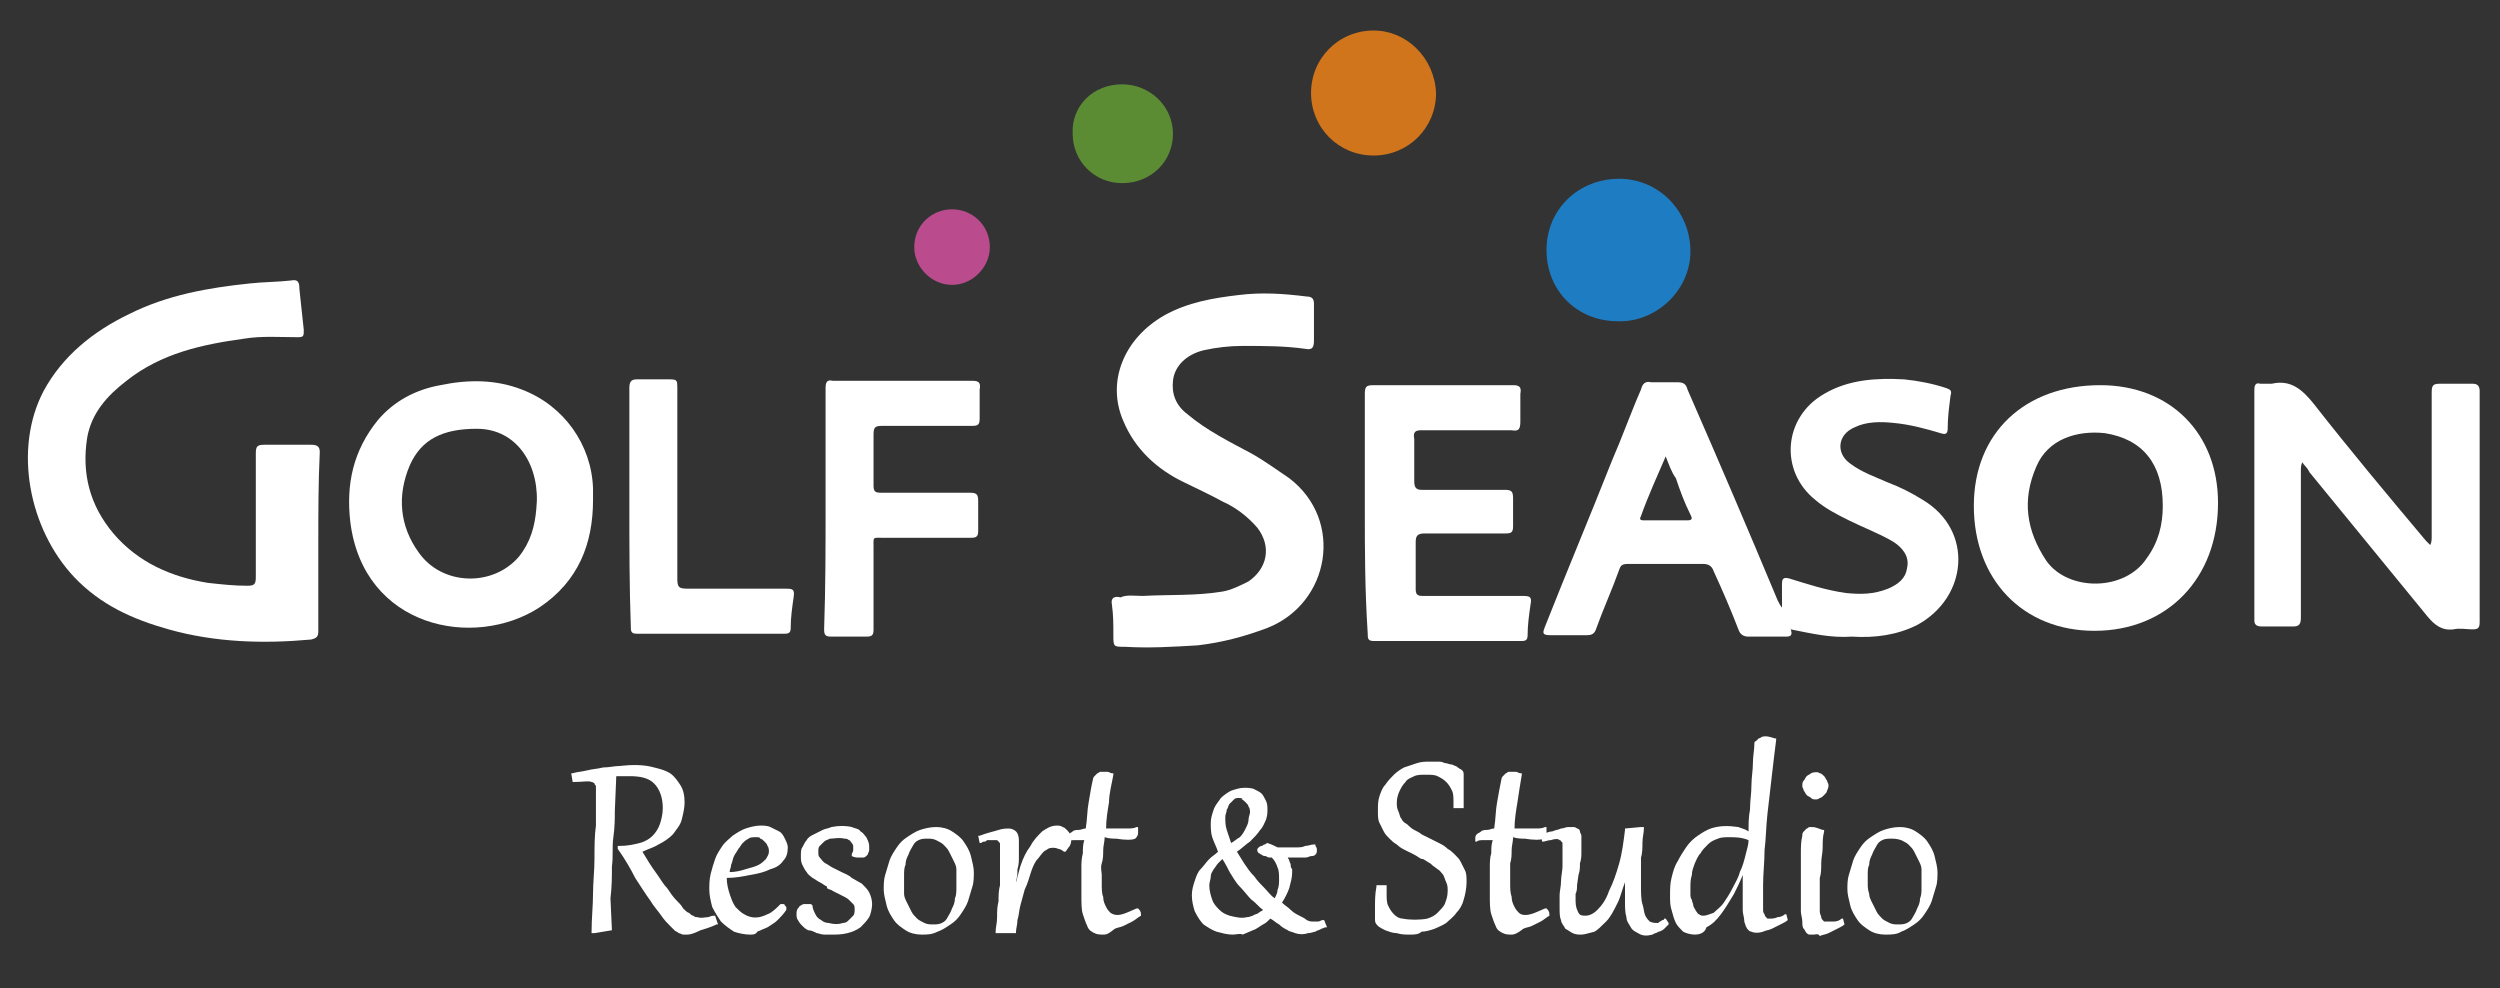 <?xml version="1.0" encoding="utf-8"?>
<!-- Generator: Adobe Illustrator 26.3.1, SVG Export Plug-In . SVG Version: 6.00 Build 0)  -->
<svg version="1.1" id="レイヤー_1" xmlns="http://www.w3.org/2000/svg" xmlns:xlink="http://www.w3.org/1999/xlink" x="0px"
	 y="0px" viewBox="0 0 172 68" enable-background="new 0 0 172 68" xml:space="preserve">
<rect x="0" y="0" width="172" height="68" fill="#333333" stroke="none"/>
<g>
	<g>
		<path fill="#FFFFFF" d="M47.3,64.3c-0.1,0-0.2,0-0.3,0s-0.2-0.1-0.3-0.1c-0.1-0.1-0.2-0.1-0.3-0.2s-0.2-0.2-0.3-0.3
			c-0.2-0.2-0.4-0.4-0.6-0.7c-0.2-0.3-0.5-0.6-0.8-1.1c-0.3-0.4-0.6-0.9-1-1.5c-0.3-0.6-0.7-1.3-1.2-2l0,0v-0.2h0.1
			c0.6,0,1-0.1,1.4-0.2c0.4-0.1,0.7-0.3,0.9-0.5s0.4-0.5,0.5-0.8s0.2-0.7,0.2-1.1c0-0.7-0.2-1.3-0.6-1.7c-0.4-0.4-1-0.5-1.7-0.5
			c-0.2,0-0.3,0-0.5,0c-0.1,0-0.3,0-0.4,0l-0.1,2.4c0,0.5,0,1.1-0.1,1.8s0,1.3-0.1,2c0,0.7,0,1.4-0.1,2.2l0.1,2.2l-1.2,0.2h-0.2
			v-0.1c0-0.9,0.1-1.8,0.1-2.6s0.1-1.6,0.1-2.4c0-0.8,0-1.6,0.1-2.3c0-0.8,0-1.6,0-2.4c0-0.1,0-0.2,0-0.3s-0.1-0.1-0.1-0.2
			c0,0-0.1-0.1-0.2-0.1c-0.2-0.1-0.6,0-1.2,0h-0.1l-0.1-0.6h0.1c0.3-0.1,0.6-0.1,1-0.2c0.4-0.1,0.7-0.1,1.1-0.2
			c0.4,0,0.8-0.1,1.1-0.1c0.9-0.1,1.7-0.1,2.4,0.1c0.4,0.1,0.8,0.2,1.1,0.4s0.5,0.5,0.7,0.8s0.3,0.7,0.3,1.2c0,0.4-0.1,0.8-0.2,1.2
			c-0.1,0.4-0.4,0.7-0.6,1c-0.3,0.3-0.6,0.5-1,0.7c-0.3,0.2-0.7,0.3-1.1,0.5c0.3,0.5,0.6,1,0.9,1.4c0.3,0.4,0.5,0.8,0.8,1.1
			c0.2,0.3,0.4,0.6,0.6,0.8c0.2,0.2,0.4,0.4,0.5,0.6c0.1,0.1,0.3,0.3,0.4,0.3c0.1,0.1,0.2,0.2,0.3,0.2c0.1,0.1,0.2,0.1,0.3,0.1
			c0.2,0.1,0.5,0,0.7,0c0.1,0,0.2-0.1,0.4-0.1h0.1l0.2,0.6h-0.1c-0.4,0.2-0.8,0.3-1.1,0.4C47.8,64.2,47.5,64.3,47.3,64.3z"/>
		<path fill="#FFFFFF" d="M51.6,64.3c-0.4,0-0.8-0.1-1.1-0.2c-0.3-0.2-0.6-0.4-0.9-0.7c-0.2-0.3-0.4-0.6-0.6-1
			c-0.1-0.4-0.2-0.8-0.2-1.2c0-0.3,0-0.7,0.1-1.1s0.2-0.7,0.3-1s0.3-0.6,0.5-0.9c0.2-0.3,0.5-0.5,0.7-0.7c0.3-0.2,0.6-0.4,0.9-0.5
			c0.3-0.1,0.7-0.2,1-0.2c0.2,0,0.5,0,0.7,0.1s0.4,0.2,0.6,0.3c0.2,0.1,0.3,0.3,0.4,0.5c0.1,0.2,0.2,0.4,0.2,0.6
			c0,0.4-0.1,0.7-0.3,0.9c-0.2,0.3-0.5,0.5-0.9,0.6c-0.4,0.2-0.8,0.3-1.4,0.4c-0.5,0.1-1,0.2-1.6,0.2l0,0c0,0.4,0.1,0.8,0.2,1.1
			c0.1,0.3,0.2,0.6,0.4,0.9c0.2,0.2,0.4,0.4,0.6,0.5c0.5,0.3,1,0.3,1.6,0c0.3-0.1,0.6-0.4,0.9-0.7l0,0h0.1c0,0,0,0,0.1,0
			s0.1,0.1,0.1,0.1l0.1,0.1v0.1v0.1c-0.2,0.3-0.4,0.5-0.6,0.7c-0.2,0.2-0.4,0.3-0.7,0.5c-0.2,0.1-0.5,0.2-0.7,0.3
			C52,64.3,51.8,64.3,51.6,64.3z M52,57.6c-0.2,0-0.4,0-0.5,0.1c-0.2,0.1-0.3,0.2-0.4,0.3c-0.1,0.1-0.2,0.3-0.3,0.4
			c-0.1,0.2-0.2,0.3-0.3,0.5s-0.1,0.4-0.2,0.6c0,0.2-0.1,0.3-0.1,0.5c0.4,0,0.8-0.1,1.1-0.2c0.4-0.1,0.7-0.2,0.9-0.3
			s0.4-0.3,0.5-0.4c0.1-0.2,0.2-0.3,0.2-0.5c0-0.1,0-0.3-0.1-0.4c0-0.1-0.1-0.2-0.2-0.3c-0.1-0.1-0.2-0.2-0.3-0.2
			C52.3,57.6,52.2,57.6,52,57.6z"/>
		<path fill="#FFFFFF" d="M57.2,64.3c-0.2,0-0.4,0-0.5,0c-0.2,0-0.4-0.1-0.5-0.1C56,64.1,55.8,64,55.6,64c-0.2-0.1-0.3-0.2-0.4-0.3
			c-0.1-0.1-0.2-0.2-0.3-0.4c-0.1-0.1-0.1-0.3-0.1-0.4c0-0.1,0-0.3,0.1-0.4c0.1-0.1,0.1-0.2,0.2-0.2c0.1-0.1,0.2-0.1,0.3-0.1
			s0.2,0,0.4,0l0,0l0.1,0.1l0,0c0,0.2,0.1,0.4,0.2,0.6c0.1,0.2,0.2,0.3,0.4,0.4c0.1,0.1,0.3,0.2,0.5,0.2c0.4,0.1,0.7,0.1,1,0
			c0.2,0,0.3-0.1,0.4-0.2c0.1-0.1,0.2-0.2,0.3-0.3s0.1-0.3,0.1-0.4c0-0.2,0-0.3-0.1-0.4c-0.1-0.1-0.2-0.2-0.3-0.3s-0.3-0.2-0.5-0.3
			s-0.4-0.2-0.6-0.3c-0.1-0.1-0.3-0.1-0.4-0.2V61c-0.2-0.1-0.3-0.2-0.5-0.3s-0.3-0.2-0.5-0.3c-0.1-0.1-0.3-0.2-0.4-0.4
			c-0.1-0.1-0.2-0.3-0.3-0.5s-0.1-0.4-0.1-0.6c0-0.2,0-0.5,0.1-0.6c0.1-0.2,0.2-0.4,0.3-0.5c0.1-0.2,0.3-0.3,0.5-0.4
			c0.2-0.1,0.4-0.2,0.6-0.3c0.2-0.1,0.4-0.1,0.6-0.2c0.5-0.1,1-0.1,1.4,0c0.2,0.1,0.5,0.1,0.6,0.3c0.2,0.1,0.3,0.3,0.4,0.4
			c0.1,0.2,0.2,0.4,0.2,0.6c0,0.1,0,0.2,0,0.3s-0.1,0.2-0.1,0.3c-0.1,0.1-0.2,0.2-0.3,0.2c0,0-0.2,0-0.3,0c-0.1,0-0.3,0-0.5-0.1l0,0
			v-0.1l0,0c0-0.1,0.1-0.2,0.1-0.3s0-0.2,0-0.2c0-0.1,0-0.2-0.1-0.3s-0.1-0.2-0.2-0.2c-0.1-0.1-0.2-0.1-0.3-0.1c-0.4-0.1-0.7,0-1,0
			c-0.2,0.1-0.3,0.1-0.4,0.2c-0.1,0.1-0.2,0.2-0.3,0.3s-0.1,0.2-0.1,0.4s0,0.3,0.1,0.4c0.1,0.1,0.2,0.3,0.4,0.4
			c0.2,0.1,0.3,0.2,0.5,0.3s0.4,0.2,0.6,0.3c0.2,0.1,0.5,0.2,0.7,0.4c0.2,0.1,0.5,0.3,0.7,0.4c0.2,0.2,0.4,0.4,0.5,0.6
			c0.1,0.2,0.2,0.5,0.2,0.8s-0.1,0.7-0.2,0.9c-0.2,0.3-0.4,0.5-0.6,0.7c-0.3,0.2-0.5,0.3-0.9,0.4C57.9,64.3,57.6,64.3,57.2,64.3z"/>
		<path fill="#FFFFFF" d="M63.4,64.3c-0.4,0-0.8-0.1-1.1-0.3c-0.3-0.2-0.6-0.4-0.8-0.7s-0.4-0.6-0.5-1s-0.2-0.8-0.2-1.1s0-0.7,0.1-1
			s0.2-0.7,0.3-1s0.3-0.6,0.5-0.9c0.2-0.3,0.4-0.5,0.7-0.7s0.6-0.4,0.9-0.5c0.3-0.1,0.7-0.2,1.1-0.2s0.8,0.1,1.1,0.3
			c0.3,0.2,0.6,0.4,0.8,0.7c0.2,0.3,0.4,0.6,0.5,1S67,59.7,67,60s0,0.7-0.1,1s-0.2,0.7-0.3,1c-0.1,0.3-0.3,0.6-0.5,0.9
			c-0.2,0.3-0.4,0.5-0.7,0.7c-0.3,0.2-0.6,0.4-0.9,0.5C64.1,64.3,63.8,64.3,63.4,64.3z M63.8,57.7c-0.2,0-0.4,0-0.6,0.1
			c-0.2,0.1-0.3,0.2-0.4,0.4c-0.1,0.2-0.2,0.3-0.3,0.6c-0.1,0.2-0.2,0.4-0.2,0.7c-0.1,0.2-0.1,0.5-0.1,0.7s0,0.4,0,0.6
			c0,0.2,0,0.4,0,0.7c0,0.2,0.1,0.4,0.2,0.6c0.1,0.2,0.2,0.4,0.3,0.6c0.1,0.2,0.2,0.3,0.4,0.5c0.1,0.1,0.3,0.2,0.5,0.3
			s0.4,0.1,0.6,0.1c0.2,0,0.4,0,0.6-0.1s0.3-0.2,0.4-0.4s0.2-0.3,0.3-0.6c0.1-0.2,0.2-0.4,0.2-0.7c0.1-0.2,0.1-0.5,0.1-0.7
			s0-0.4,0-0.6c0-0.2,0-0.4,0-0.7c0-0.2-0.1-0.4-0.2-0.6c-0.1-0.2-0.2-0.4-0.3-0.6c-0.1-0.2-0.2-0.3-0.4-0.5
			c-0.1-0.1-0.3-0.2-0.5-0.3C64.2,57.7,64,57.7,63.8,57.7z"/>
		<path fill="#FFFFFF" d="M68.7,64.2h-0.2v-0.1c0-0.3,0.1-0.6,0.1-1s0-0.7,0.1-1.1c0-0.4,0-0.7,0.1-1.1c0-0.4,0-0.7,0-1s0-0.6,0-0.9
			c0-0.3,0-0.4,0-0.6c0-0.1,0-0.2,0-0.3s0-0.1-0.1-0.2l-0.1-0.1c-0.1,0-0.2,0-0.4,0c-0.1,0-0.1,0-0.2,0s-0.1,0-0.2,0.1l0,0
			c-0.1,0-0.2,0-0.3,0.1h-0.1l-0.1-0.5h0.1c0.5-0.2,1-0.3,1.3-0.4C69,57,69.3,57,69.4,57c0.2,0,0.4,0.1,0.5,0.2
			c0.1,0.1,0.2,0.3,0.2,0.6c0,0,0,0.1,0,0.2v0.4c0,0.2,0,0.4,0,0.6l0,0c0,0.2,0,0.5-0.1,0.8c0,0.3,0,0.5-0.1,0.8v0.1
			c0.1-0.4,0.2-0.7,0.3-1.1c0.2-0.6,0.4-1,0.7-1.4c0.2-0.4,0.5-0.7,0.8-1c0.3-0.2,0.6-0.4,1-0.4c0.1,0,0.3,0,0.4,0.1
			c0.1,0,0.2,0.1,0.3,0.2c0.1,0.1,0.2,0.2,0.2,0.3c0.1,0.1,0.1,0.2,0.1,0.3c0,0.2,0,0.3-0.1,0.5c-0.1,0.1-0.2,0.3-0.3,0.4l0,0h-0.1
			l0,0c-0.1-0.1-0.3-0.2-0.4-0.2c-0.2-0.1-0.5-0.1-0.7,0c-0.1,0.1-0.2,0.1-0.3,0.2c-0.2,0.2-0.3,0.4-0.5,0.6
			c-0.2,0.3-0.3,0.6-0.4,0.9c-0.1,0.3-0.2,0.7-0.4,1.1c-0.1,0.4-0.2,0.7-0.3,1.1c-0.1,0.4-0.1,0.7-0.2,1c0,0.3-0.1,0.6-0.1,0.8v0.1
			L68.7,64.2z"/>
		<path fill="#FFFFFF" d="M75.9,64.3c-0.2,0-0.4,0-0.6-0.1s-0.4-0.2-0.5-0.5c-0.1-0.2-0.2-0.5-0.3-0.8c-0.1-0.3-0.1-0.8-0.1-1.3
			c0-0.3,0-0.6,0-0.9c0-0.3,0-0.6,0-1c0-0.3,0-0.6,0.1-1c0-0.3,0-0.6,0.1-0.9c-0.2,0-0.4,0-0.6,0s-0.4,0-0.5,0.1h-0.1v-0.1v-0.1
			c0-0.1,0-0.2,0.1-0.3s0.2-0.1,0.3-0.2c0.1-0.1,0.3-0.1,0.4-0.1c0.2,0,0.3-0.1,0.5-0.1c0.1-0.6,0.1-1.3,0.2-1.8
			c0.1-0.6,0.2-1.2,0.3-1.6c0-0.1,0.1-0.2,0.1-0.2c0.1-0.1,0.1-0.1,0.2-0.2c0.1,0,0.1-0.1,0.2-0.1c0.2,0,0.4,0,0.5,0
			s0.2,0.1,0.3,0.1h0.1v0.1c-0.1,0.6-0.3,1.3-0.3,1.9c-0.1,0.6-0.2,1.2-0.2,1.8c0.1,0,0.2,0,0.4,0h0.4c0.1,0,0.2,0,0.3,0h0.3
			c0.3,0,0.5,0,0.7-0.1h0.1V57c0,0.1,0,0.1,0,0.2c0,0.1,0,0.1,0,0.1c0,0.2-0.1,0.3-0.2,0.4c-0.2,0.1-0.7,0.1-1.3,0
			c-0.2,0-0.5,0-0.8-0.1c0,0.3-0.1,0.6-0.1,0.9c0,0.3,0,0.6-0.1,0.9s0,0.6,0,0.8s0,0.5,0,0.6c0,0.3,0,0.7,0.1,0.9
			c0,0.3,0.1,0.5,0.2,0.7s0.2,0.3,0.3,0.4c0.3,0.2,0.6,0.2,1.1,0c0.2-0.1,0.5-0.2,0.7-0.3h0.1l0,0c0.1,0.1,0.2,0.2,0.2,0.4V63l0,0
			c-0.2,0.1-0.4,0.3-0.6,0.4c-0.2,0.1-0.4,0.2-0.6,0.3s-0.4,0.1-0.6,0.2C76.2,64.3,76.1,64.3,75.9,64.3z"/>
		<path fill="#FFFFFF" d="M84.8,64.3c-0.4,0-0.7-0.1-1.1-0.2c-0.3-0.1-0.6-0.3-0.9-0.5c-0.2-0.2-0.4-0.5-0.6-0.9
			C82.1,62.4,82,62,82,61.6s0.1-0.7,0.2-1s0.2-0.6,0.4-0.8c0.2-0.2,0.4-0.5,0.6-0.7s0.4-0.3,0.6-0.5c-0.1-0.3-0.3-0.7-0.4-1
			s-0.1-0.7-0.1-1s0.1-0.6,0.2-0.9c0.1-0.3,0.3-0.5,0.5-0.8c0.2-0.2,0.5-0.4,0.7-0.5c0.3-0.1,0.6-0.2,0.9-0.2c0.2,0,0.5,0,0.7,0.1
			s0.4,0.2,0.5,0.3s0.2,0.3,0.3,0.5c0.1,0.2,0.1,0.4,0.1,0.6c0,0.2,0,0.4-0.1,0.7c-0.1,0.2-0.2,0.5-0.4,0.7
			c-0.2,0.3-0.4,0.5-0.7,0.8c-0.3,0.2-0.6,0.5-0.9,0.7c0.2,0.3,0.3,0.5,0.5,0.8s0.4,0.6,0.7,0.9c0.2,0.3,0.5,0.6,0.7,0.8
			s0.4,0.5,0.7,0.7c0.1-0.2,0.2-0.4,0.2-0.6C88,61,88,60.7,88,60.5c0-0.3,0-0.6-0.1-0.8c-0.1-0.3-0.2-0.5-0.4-0.7
			c-0.2,0-0.3,0-0.4-0.1c-0.1,0-0.2,0-0.3-0.1c-0.1,0-0.1-0.1-0.2-0.1c0,0-0.1-0.1-0.1-0.2c0-0.1,0-0.1,0.1-0.2c0,0,0.1-0.1,0.2-0.1
			s0.1-0.1,0.2-0.1s0.1-0.1,0.2-0.1l0,0l0,0c0.3,0.1,0.5,0.2,0.7,0.3c0.2,0,0.5,0,0.7,0s0.4,0,0.6,0s0.4,0,0.6-0.1
			c0.2,0,0.4-0.1,0.6-0.1h0.1v0.1c0.1,0.1,0.1,0.2,0.1,0.3s0,0.2-0.1,0.3s-0.2,0.1-0.3,0.1c-0.1,0-0.2,0.1-0.4,0.1
			c-0.3,0-0.6,0-0.9,0c-0.1,0-0.2,0-0.3,0c0,0.1,0.1,0.1,0.1,0.2c0,0.1,0.1,0.2,0.1,0.3s0,0.2,0.1,0.3c0,0.1,0,0.2,0,0.2
			c0,0.4-0.1,0.7-0.2,1.1c-0.1,0.3-0.3,0.7-0.5,1c0.2,0.2,0.4,0.3,0.6,0.5s0.4,0.3,0.6,0.4c0.2,0.1,0.4,0.2,0.5,0.3
			c0.2,0.1,0.3,0.1,0.4,0.1c0.2,0,0.3,0,0.4,0s0.2-0.1,0.3-0.1h0.1l0.2,0.5h-0.1c-0.1,0-0.2,0.1-0.3,0.1c-0.1,0.1-0.3,0.1-0.4,0.2
			c-0.1,0-0.3,0.1-0.5,0.1c-0.3,0.1-0.6,0.1-0.9,0c-0.2-0.1-0.4-0.1-0.5-0.2c-0.2-0.1-0.4-0.2-0.6-0.4c-0.2-0.1-0.4-0.3-0.6-0.4
			c-0.2,0.2-0.3,0.3-0.5,0.4c-0.2,0.1-0.4,0.3-0.7,0.4c-0.2,0.1-0.5,0.2-0.7,0.3C85.3,64.2,85.1,64.3,84.8,64.3z M84.1,59.1
			c-0.1,0.1-0.2,0.2-0.3,0.3c-0.1,0.1-0.2,0.3-0.3,0.4c-0.1,0.2-0.2,0.3-0.2,0.5s-0.1,0.4-0.1,0.6c0,0.4,0.1,0.7,0.2,1
			s0.3,0.5,0.5,0.7s0.4,0.3,0.7,0.4c0.4,0.1,0.8,0.2,1.2,0.1c0.2,0,0.3-0.1,0.4-0.1c0.1-0.1,0.3-0.1,0.4-0.2
			c0.1-0.1,0.2-0.1,0.3-0.2c-0.3-0.2-0.5-0.5-0.8-0.7c-0.3-0.3-0.5-0.6-0.8-0.9c-0.3-0.3-0.5-0.7-0.7-1
			C84.5,59.8,84.3,59.4,84.1,59.1z M85.3,54.9c-0.2,0-0.3,0-0.4,0.1s-0.2,0.2-0.3,0.3c-0.1,0.1-0.1,0.3-0.2,0.4
			c0,0.2-0.1,0.3-0.1,0.5c0,0.3,0,0.6,0.1,0.9c0.1,0.3,0.2,0.6,0.3,0.9c0.2-0.1,0.4-0.3,0.6-0.4c0.2-0.2,0.3-0.4,0.4-0.6
			c0.1-0.2,0.2-0.4,0.2-0.6S86,56,86,55.9s0-0.3-0.1-0.4c0-0.1-0.1-0.2-0.2-0.3S85.5,55,85.4,55C85.6,55,85.4,54.9,85.3,54.9z"/>
		<path fill="#FFFFFF" d="M97,64.3c-0.3,0-0.6,0-0.9-0.1c-0.3,0-0.5-0.1-0.8-0.2c-0.2-0.1-0.4-0.2-0.5-0.3s-0.2-0.2-0.2-0.4
			s0-0.5,0-0.9s0-0.9,0.1-1.4v-0.1h0.7V61c0,0.1,0,0.1,0,0.2c0,0.1,0,0.1,0,0.2c0,0.4,0,0.7,0.1,0.9s0.2,0.4,0.4,0.6
			c0.2,0.2,0.4,0.3,0.6,0.3c0.5,0.1,1.2,0.1,1.7,0c0.3-0.1,0.5-0.2,0.7-0.4s0.4-0.4,0.5-0.6c0.1-0.3,0.2-0.5,0.2-0.9
			c0-0.2,0-0.4-0.1-0.6c-0.1-0.2-0.1-0.3-0.2-0.5c-0.1-0.1-0.2-0.3-0.4-0.4c-0.1-0.1-0.3-0.2-0.5-0.4c-0.2-0.1-0.3-0.2-0.5-0.3h-0.1
			c-0.2-0.1-0.3-0.2-0.5-0.3s-0.4-0.2-0.6-0.3s-0.4-0.2-0.6-0.4c-0.2-0.1-0.4-0.3-0.5-0.4c-0.2-0.2-0.3-0.3-0.4-0.5
			s-0.2-0.4-0.3-0.6c-0.1-0.2-0.1-0.5-0.1-0.8c0-0.4,0-0.7,0.1-1s0.2-0.6,0.4-0.8c0.2-0.3,0.4-0.5,0.6-0.7s0.5-0.4,0.7-0.5
			c0.3-0.1,0.6-0.2,0.9-0.3s0.6-0.1,0.9-0.1c0.1,0,0.3,0,0.5,0s0.3,0,0.5,0.1c0.2,0,0.3,0.1,0.5,0.1c0.2,0.1,0.3,0.1,0.4,0.2
			c0.1,0.1,0.2,0.1,0.3,0.2c0.1,0.1,0.1,0.2,0.1,0.3s0,0.2,0,0.4c0,0.1,0,0.3,0,0.5s0,0.4,0,0.6c0,0.2,0,0.4,0,0.7v0.1H100v-0.1
			c0-0.1,0-0.2,0-0.3c0-0.3,0-0.6-0.1-0.8s-0.2-0.4-0.4-0.6c-0.2-0.2-0.4-0.3-0.6-0.4c-0.2-0.1-0.5-0.1-0.8-0.1s-0.6,0-0.8,0.1
			c-0.2,0.1-0.5,0.2-0.6,0.4c-0.2,0.2-0.3,0.4-0.4,0.6c-0.1,0.2-0.2,0.5-0.2,0.8c0,0.2,0,0.4,0.1,0.6c0.1,0.2,0.1,0.4,0.2,0.5
			c0.1,0.2,0.2,0.3,0.4,0.4c0.1,0.1,0.3,0.3,0.5,0.4c0.2,0.1,0.4,0.2,0.5,0.3l0.6,0.3c0.2,0.1,0.4,0.2,0.6,0.3s0.4,0.2,0.6,0.4
			c0.2,0.1,0.4,0.3,0.5,0.4c0.2,0.2,0.3,0.3,0.4,0.5s0.2,0.4,0.3,0.6c0.1,0.2,0.1,0.5,0.1,0.8c0,0.4-0.1,0.9-0.2,1.2
			c-0.1,0.4-0.3,0.7-0.5,0.9c-0.2,0.3-0.5,0.5-0.7,0.7c-0.3,0.2-0.6,0.3-0.8,0.4c-0.3,0.1-0.6,0.2-0.9,0.2
			C97.6,64.3,97.3,64.3,97,64.3z"/>
		<path fill="#FFFFFF" d="M104,64.3c-0.2,0-0.4,0-0.6-0.1s-0.4-0.2-0.5-0.5c-0.1-0.2-0.2-0.5-0.3-0.8c-0.1-0.3-0.1-0.8-0.1-1.3
			c0-0.3,0-0.6,0-0.9c0-0.3,0-0.6,0-1c0-0.3,0-0.7,0.1-1c0-0.3,0-0.6,0.1-0.9c-0.2,0-0.4,0-0.6,0s-0.4,0-0.5,0.1h-0.1v-0.1v-0.1
			c0-0.1,0-0.2,0.1-0.3s0.2-0.1,0.3-0.2c0.1-0.1,0.3-0.1,0.4-0.1c0.2,0,0.3-0.1,0.5-0.1c0.1-0.6,0.1-1.3,0.2-1.8
			c0.1-0.6,0.2-1.1,0.3-1.6c0-0.1,0.1-0.2,0.1-0.2c0.1-0.1,0.1-0.1,0.2-0.2c0.1,0,0.1-0.1,0.2-0.1c0.2,0,0.4,0,0.5,0
			s0.2,0.1,0.3,0.1h0.1v0.1c-0.1,0.6-0.2,1.2-0.3,1.9c-0.1,0.6-0.2,1.2-0.2,1.8c0.1,0,0.2,0,0.4,0h0.4c0.1,0,0.2,0,0.3,0h0.3
			c0.3,0,0.5,0,0.7-0.1h0.1V57c0,0.1,0,0.1,0,0.2c0,0.1,0,0.1,0,0.1c0,0.2-0.1,0.3-0.2,0.4c-0.2,0.1-0.7,0.1-1.3,0
			c-0.2,0-0.5,0-0.8-0.1c0,0.3-0.1,0.6-0.1,0.9c0,0.3,0,0.6-0.1,0.9c0,0.3,0,0.6,0,0.8s0,0.5,0,0.6c0,0.3,0,0.6,0.1,0.9
			c0,0.3,0.1,0.5,0.2,0.7s0.2,0.3,0.3,0.4c0.2,0.2,0.6,0.2,1.1,0c0.2-0.1,0.5-0.2,0.7-0.3h0.1l0,0c0.1,0.1,0.2,0.2,0.2,0.4V63l0,0
			c-0.2,0.1-0.4,0.3-0.6,0.4c-0.2,0.1-0.4,0.2-0.6,0.3s-0.4,0.1-0.6,0.2C104.3,64.3,104.1,64.3,104,64.3z"/>
		<path fill="#FFFFFF" d="M108.8,64.3c-0.2,0-0.4,0-0.6-0.1s-0.3-0.2-0.5-0.3c-0.1-0.2-0.3-0.4-0.3-0.6c-0.1-0.2-0.1-0.5-0.1-0.9
			c0-0.2,0-0.5,0-0.8s0.1-0.6,0.1-1c0-0.3,0.1-0.7,0.1-1c0-0.4,0-0.7,0-1.1c0-0.1,0-0.3,0-0.4c0-0.1,0-0.2-0.1-0.2
			c0-0.1-0.1-0.1-0.1-0.1c-0.1-0.1-0.3-0.1-0.6,0c-0.2,0-0.4,0.1-0.5,0.1h-0.1l-0.1-0.5h0.1c0.3-0.1,0.5-0.2,0.7-0.2
			c0.2-0.1,0.4-0.1,0.6-0.2c0.2,0,0.3-0.1,0.5-0.1c0.1,0,0.2,0,0.3,0c0.1,0,0.2,0,0.3,0.1c0.1,0,0.2,0.1,0.2,0.2
			c0,0.1,0.1,0.2,0.1,0.3s0,0.3,0,0.4c0,0.2,0,0.5,0,0.7c0,0.3,0,0.5-0.1,0.8c0,0.3,0,0.5-0.1,0.8l-0.1,0.7c0,0.2,0,0.4-0.1,0.6
			c0,0.2,0,0.4,0,0.5c0,0.4,0.1,0.6,0.2,0.8s0.3,0.2,0.5,0.2s0.5-0.1,0.8-0.4c0.3-0.3,0.6-0.7,0.8-1.3c0.3-0.6,0.5-1.2,0.7-1.9
			s0.3-1.5,0.4-2.3V57l1.1-0.1h0.2V57c0,0.3-0.1,0.6-0.1,1c0,0.3,0,0.7-0.1,1c0,0.3,0,0.7,0,1s0,0.6,0,0.9c0,0.5,0,1,0.1,1.3
			s0.1,0.6,0.2,0.8s0.2,0.3,0.3,0.4c0.2,0.1,0.4,0.1,0.5,0.1s0.1,0,0.2-0.1c0.1,0,0.1-0.1,0.2-0.1s0.1-0.1,0.1-0.1h0.1l0.2,0.3v0.1
			c-0.1,0.1-0.2,0.2-0.3,0.3c-0.1,0.1-0.3,0.2-0.4,0.2c-0.1,0.1-0.3,0.1-0.4,0.2c-0.4,0.1-0.7,0.1-1-0.1c-0.2-0.1-0.4-0.2-0.5-0.4
			c-0.1-0.2-0.3-0.4-0.3-0.7c-0.1-0.3-0.1-0.7-0.1-1.1c0-0.1,0-0.3,0-0.4c0-0.1,0-0.3,0-0.5c0-0.1,0-0.3,0-0.4
			c-0.2,0.5-0.3,1-0.5,1.4c-0.3,0.6-0.5,1-0.8,1.3s-0.6,0.6-0.8,0.7C109.3,64.2,109,64.3,108.8,64.3z"/>
		<path fill="#FFFFFF" d="M116.6,64.3c-0.3,0-0.6-0.1-0.8-0.2c-0.2-0.2-0.4-0.4-0.5-0.6c-0.1-0.2-0.2-0.5-0.3-0.9
			c-0.1-0.3-0.1-0.6-0.1-1s0-0.8,0.1-1.2s0.2-0.8,0.4-1.1c0.2-0.4,0.4-0.7,0.6-1s0.5-0.6,0.8-0.8s0.6-0.4,0.9-0.5
			c0.6-0.2,1.2-0.2,1.9-0.1c0.2,0.1,0.4,0.1,0.7,0.3c0-0.5,0-1,0.1-1.5c0-0.6,0.1-1.1,0.1-1.7c0-0.5,0.1-1,0.1-1.5s0.1-0.9,0.1-1.3
			c0-0.1,0-0.2,0.1-0.2c0.1-0.1,0.1-0.1,0.2-0.2c0.1,0,0.2-0.1,0.2-0.1c0.3-0.1,0.6,0,0.9,0.1h0.1v0.1c-0.1,0.8-0.2,1.6-0.3,2.5
			c-0.1,0.9-0.2,1.7-0.3,2.6c-0.1,0.9-0.1,1.7-0.2,2.5c0,0.8-0.1,1.6-0.1,2.4c0,0.4,0,0.7,0,0.9s0,0.5,0,0.7s0,0.3,0.1,0.4
			c0,0.1,0.1,0.2,0.1,0.2l0.1,0.1c0.1,0,0.1,0,0.2,0s0.3,0,0.5-0.1c0.2,0,0.4-0.1,0.5-0.2h0.1l0.1,0.4l0,0c-0.1,0.1-0.3,0.2-0.5,0.3
			s-0.4,0.2-0.6,0.3s-0.4,0.1-0.6,0.2c-0.3,0.1-0.6,0.1-0.8,0c-0.1,0-0.2-0.1-0.2-0.1c-0.1-0.1-0.1-0.1-0.2-0.3
			c0-0.1-0.1-0.2-0.1-0.4s-0.1-0.4-0.1-0.7s0-0.5,0-0.9c0-0.3,0-0.7,0-1c0-0.2,0-0.3,0-0.5c-0.2,0.5-0.4,0.9-0.6,1.3
			c-0.3,0.5-0.6,1-0.9,1.4s-0.6,0.7-1,0.9C117.3,64.2,116.9,64.3,116.6,64.3z M119,57.6c-0.3,0-0.6,0-0.8,0.1
			c-0.3,0.1-0.5,0.2-0.7,0.4s-0.4,0.4-0.5,0.6c-0.2,0.2-0.3,0.5-0.4,0.7c-0.1,0.3-0.2,0.5-0.2,0.8c-0.1,0.3-0.1,0.6-0.1,0.9
			c0,0.1,0,0.2,0,0.4c0,0.1,0,0.3,0.1,0.4c0,0.1,0.1,0.3,0.1,0.4c0,0.1,0.1,0.2,0.2,0.4c0.1,0.1,0.1,0.2,0.2,0.2
			c0.1,0.1,0.2,0.1,0.3,0.1c0.2,0,0.4-0.1,0.7-0.2c0.2-0.2,0.5-0.4,0.7-0.7s0.4-0.6,0.6-1s0.4-0.7,0.5-1.1c0.2-0.4,0.3-0.8,0.4-1.2
			s0.2-0.7,0.2-1C119.8,57.6,119.4,57.6,119,57.6z"/>
		<path fill="#FFFFFF" d="M124.8,64.3c-0.1,0-0.2,0-0.3,0c-0.1,0-0.2-0.1-0.2-0.1c-0.1-0.1-0.1-0.2-0.2-0.3
			c-0.1-0.1-0.1-0.3-0.1-0.5s-0.1-0.5-0.1-0.7c0-0.3,0-0.6,0-1.1c0-0.2,0-0.5,0-0.8s0-0.6,0-1s0-0.7,0-1.1c0-0.4,0-0.8,0.1-1.2
			c0-0.1,0-0.2,0.1-0.3s0.1-0.1,0.2-0.2c0.1,0,0.1-0.1,0.2-0.1s0.1,0,0.2,0c0.2,0,0.4,0.1,0.7,0.2h0.1v0.1c-0.1,0.4-0.1,0.7-0.1,1.1
			c0,0.4-0.1,0.7-0.1,1.1c0,0.4,0,0.7-0.1,1c0,0.3,0,0.6,0,0.8c0,0.3,0,0.6,0,0.9c0,0.2,0,0.4,0,0.6c0,0.2,0.1,0.3,0.1,0.4
			c0,0.1,0.1,0.2,0.1,0.2l0.1,0.1c0.2,0,0.4,0,0.7,0c0.2,0,0.4-0.1,0.5-0.2h0.1l0.1,0.4l0,0c-0.1,0.1-0.3,0.2-0.5,0.3
			c-0.2,0.1-0.4,0.2-0.6,0.3s-0.4,0.1-0.6,0.2C125.1,64.2,124.9,64.3,124.8,64.3z M124.9,55c-0.1,0-0.2,0-0.3-0.1
			c-0.1-0.1-0.2-0.1-0.3-0.2c-0.1-0.1-0.1-0.2-0.2-0.3c0-0.1-0.1-0.2-0.1-0.3c0-0.2,0-0.3,0.1-0.4c0.1-0.1,0.1-0.2,0.2-0.3
			s0.2-0.1,0.3-0.2c0.2-0.1,0.5-0.1,0.6,0c0.1,0,0.2,0.1,0.3,0.2c0.1,0.1,0.1,0.2,0.2,0.3c0,0.1,0.1,0.2,0.1,0.3s0,0.2-0.1,0.4
			c0,0.1-0.1,0.2-0.2,0.3s-0.2,0.2-0.3,0.2C125.1,55,125,55,124.9,55z"/>
		<path fill="#FFFFFF" d="M129.7,64.3c-0.4,0-0.8-0.1-1.1-0.3c-0.3-0.2-0.6-0.4-0.8-0.7c-0.2-0.3-0.4-0.6-0.5-1s-0.2-0.8-0.2-1.1
			s0-0.7,0.1-1s0.2-0.7,0.3-1c0.1-0.3,0.3-0.6,0.5-0.9c0.2-0.3,0.4-0.5,0.7-0.7s0.6-0.4,0.9-0.5c0.3-0.1,0.7-0.2,1.1-0.2
			c0.4,0,0.8,0.1,1.1,0.3s0.6,0.4,0.8,0.7s0.4,0.6,0.5,1s0.2,0.8,0.2,1.1s0,0.7-0.1,1s-0.2,0.7-0.3,1s-0.3,0.6-0.5,0.9
			c-0.2,0.3-0.4,0.5-0.7,0.7s-0.6,0.4-0.9,0.5C130.5,64.3,130.1,64.3,129.7,64.3z M130.1,57.7c-0.2,0-0.4,0-0.6,0.1
			c-0.2,0.1-0.3,0.2-0.4,0.4c-0.1,0.2-0.2,0.3-0.3,0.6c-0.1,0.2-0.2,0.4-0.2,0.7c-0.1,0.2-0.1,0.4-0.1,0.7c0,0.2,0,0.4,0,0.6
			c0,0.2,0,0.4,0.1,0.7c0,0.2,0.1,0.4,0.2,0.6c0.1,0.2,0.2,0.4,0.3,0.6c0.1,0.2,0.2,0.3,0.4,0.5c0.1,0.1,0.3,0.2,0.5,0.3
			s0.4,0.1,0.6,0.1c0.2,0,0.4,0,0.6-0.1c0.2-0.1,0.3-0.2,0.4-0.4c0.1-0.2,0.2-0.3,0.3-0.6c0.1-0.2,0.2-0.4,0.2-0.7
			c0.1-0.2,0.1-0.5,0.1-0.7s0-0.4,0-0.6c0-0.2,0-0.4,0-0.7c0-0.2-0.1-0.4-0.2-0.6c-0.1-0.2-0.2-0.4-0.3-0.6
			c-0.1-0.2-0.2-0.3-0.4-0.5c-0.1-0.1-0.3-0.2-0.5-0.3C130.5,57.7,130.3,57.7,130.1,57.7z"/>
	</g>
	<path fill="#1E7DC2" d="M111.3,22.1c-2.8,0-4.9-2.1-4.9-4.9s2.2-4.9,5-4.9c2.7,0,4.9,2.2,4.9,5C116.3,20,113.9,22.2,111.3,22.1z"/>
	<path fill="#D0751B" d="M94.5,10.7c-2.4,0-4.3-1.9-4.3-4.3s1.9-4.3,4.3-4.3c2.3,0,4.2,1.9,4.3,4.3C98.8,8.8,96.9,10.7,94.5,10.7z"
		/>
	<path fill="#5B8C34" d="M77.2,5.8c1.9,0,3.5,1.5,3.5,3.4s-1.5,3.4-3.5,3.4c-1.9,0-3.4-1.5-3.4-3.4C73.7,7.3,75.2,5.8,77.2,5.8z"/>
	<path fill="#BA4C8D" d="M65.5,14.4c1.4,0,2.6,1.1,2.6,2.6c0,1.4-1.2,2.6-2.6,2.6s-2.6-1.2-2.6-2.6C62.9,15.5,64.1,14.4,65.5,14.4z"
		/>
	<g>
		<path fill="#FFFFFF" d="M21.9,37.3c0,2,0,4.1,0,6.1c0,0.4-0.1,0.5-0.5,0.6c-3.3,0.3-6.6,0.2-9.8-0.7c-2.5-0.7-4.7-1.7-6.5-3.6
			C2,36.4,0.9,30.9,3,26.9c1.3-2.4,3.4-4.1,5.9-5.3c2.6-1.3,5.4-1.8,8.3-2.1c0.9-0.1,1.9-0.1,2.8-0.2c0.5-0.1,0.6,0.1,0.6,0.6
			c0.1,0.9,0.2,1.9,0.3,2.8c0,0.4,0,0.5-0.4,0.5c-1.2,0-2.5-0.1-3.7,0.1c-2.9,0.4-5.7,1-8.1,2.9c-1.3,1-2.4,2.2-2.7,3.9
			c-0.4,2.5,0.2,4.7,1.8,6.6c1.7,2,4,3,6.5,3.4c0.9,0.1,1.8,0.2,2.7,0.2c0.5,0,0.6-0.1,0.6-0.6c0-2.8,0-5.7,0-8.5
			c0-0.5,0.1-0.6,0.6-0.6c1.1,0,2.1,0,3.2,0c0.4,0,0.6,0.1,0.6,0.5C21.9,33.2,21.9,35.3,21.9,37.3L21.9,37.3z"/>
		<path fill="#FFFFFF" d="M40.8,34.4c0,3-1,5.6-3.7,7.4c-4.5,2.9-12.1,1.4-13-5.9c-0.3-2.6,0.2-4.9,1.9-7c1.1-1.3,2.6-2.1,4.3-2.4
			c1.9-0.4,3.8-0.4,5.6,0.3c2.9,1.1,4.8,3.8,4.9,6.8C40.8,33.9,40.8,34.2,40.8,34.4z M32.8,29.5c-2.3,0-3.8,0.7-4.6,2.5
			c-0.9,2.1-0.7,4.2,0.6,6c1.6,2.3,5.1,2.4,6.9,0.3c0.8-1,1.1-2.1,1.2-3.3C37.2,32.2,35.7,29.5,32.8,29.5z"/>
		<path fill="#FFFFFF" d="M56.8,34.8c0-2.7,0-5.4,0-8.1c0-0.4,0.1-0.6,0.5-0.5c3.2,0,6.4,0,9.6,0c0.4,0,0.6,0.1,0.5,0.6
			c0,0.7,0,1.4,0,2c0,0.4-0.1,0.5-0.5,0.5c-2.1,0-4.2,0-6.2,0c-0.5,0-0.6,0.1-0.6,0.6c0,1.1,0,2.3,0,3.5c0,0.4,0.1,0.5,0.5,0.5
			c2,0,4.1,0,6.1,0c0.5,0,0.6,0.1,0.6,0.6c0,0.7,0,1.4,0,2c0,0.4-0.1,0.5-0.5,0.5c-2,0-4,0-6,0c-0.8,0-0.7-0.1-0.7,0.7
			c0,1.9,0,3.7,0,5.6c0,0.4-0.1,0.5-0.5,0.5c-0.8,0-1.6,0-2.4,0c-0.4,0-0.5-0.1-0.5-0.5C56.8,40.3,56.8,37.6,56.8,34.8z"/>
		<path fill="#FFFFFF" d="M43.3,34.8c0-2.7,0-5.4,0-8.1c0-0.4,0.1-0.6,0.5-0.6c0.8,0,1.5,0,2.3,0c0.5,0,0.5,0.1,0.5,0.6
			c0,4.4,0,8.8,0,13.1c0,0.6,0.1,0.7,0.7,0.7c2.2,0,4.5,0,6.7,0c0.5,0,0.7,0,0.6,0.6c-0.1,0.7-0.2,1.4-0.2,2.1
			c0,0.3-0.1,0.4-0.4,0.4c-3.4,0-6.8,0-10.2,0c-0.4,0-0.4-0.2-0.4-0.5C43.3,40.3,43.3,37.6,43.3,34.8z"/>
	</g>
	<g>
		<path fill="#FFFFFF" d="M123.2,43.3c0.1,0.3,0.1,0.5-0.3,0.5c-0.9,0-1.8,0-2.6,0c-0.4,0-0.6-0.2-0.7-0.5c-0.5-1.3-1.1-2.7-1.7-4
			c-0.1-0.3-0.3-0.5-0.7-0.5c-1.7,0-3.5,0-5.2,0c-0.4,0-0.5,0.1-0.6,0.4c-0.5,1.4-1.1,2.7-1.6,4.1c-0.1,0.3-0.3,0.4-0.6,0.4
			c-0.9,0-1.7,0-2.6,0c-0.6,0-0.4-0.3-0.3-0.6c1.5-3.8,3.1-7.6,4.6-11.4c0.7-1.6,1.3-3.3,2-4.9c0.1-0.4,0.3-0.6,0.7-0.5
			c0.6,0,1.2,0,1.8,0c0.4,0,0.6,0.1,0.7,0.5c2.1,4.8,4.2,9.7,6.2,14.5c0.1,0.2,0.2,0.4,0.3,0.5c0-0.5,0-1.1,0-1.6
			c0-0.4,0.1-0.5,0.5-0.4c1.3,0.4,2.5,0.8,3.9,1c1,0.1,1.9,0.1,2.9-0.3c0.7-0.3,1.2-0.7,1.3-1.4c0.2-0.8-0.3-1.4-0.9-1.8
			c-1-0.6-2.1-1-3.1-1.5c-0.8-0.4-1.6-0.8-2.3-1.4c-2.5-2-2.2-5.7,0.6-7.3c1.7-1,3.6-1.1,5.5-1c1,0.1,2,0.3,2.9,0.6
			c0.3,0.1,0.4,0.2,0.3,0.5c-0.1,0.8-0.2,1.5-0.2,2.3c0,0.4-0.2,0.4-0.5,0.3c-1-0.3-2.1-0.6-3.2-0.7c-0.9-0.1-1.9-0.1-2.7,0.3
			c-1.2,0.5-1.3,1.8-0.3,2.5c0.8,0.6,1.7,0.9,2.6,1.3c0.8,0.3,1.6,0.7,2.4,1.2c3.5,2.1,3.1,6.7-0.4,8.6c-1.4,0.7-2.9,0.9-4.5,0.8
			C126,43.9,124.7,43.6,123.2,43.3C123.3,43.2,123.2,43.2,123.2,43.3C123.2,43.2,123.2,43.3,123.2,43.3z M114.6,31.4L114.6,31.4
			c-0.6,1.4-1.2,2.7-1.7,4.1c-0.1,0.2-0.1,0.3,0.2,0.3c1,0,2,0,3,0c0.4,0,0.3-0.2,0.2-0.4c-0.4-0.8-0.7-1.6-1-2.5
			C115,32.5,114.8,31.9,114.6,31.4z"/>
		<path fill="#FFFFFF" d="M78.6,41c1.9-0.1,3.7,0,5.5-0.3c0.6-0.1,1.2-0.4,1.8-0.7c1.3-0.9,1.6-2.4,0.6-3.7
			c-0.7-0.8-1.5-1.4-2.4-1.8c-0.9-0.5-1.8-0.9-2.6-1.3c-1.9-0.9-3.4-2.3-4.2-4.2c-1.2-2.7,0-5.7,2.8-7.3c1.6-0.9,3.4-1.2,5.1-1.4
			c1.6-0.2,3.1-0.1,4.7,0.1c0.4,0,0.5,0.2,0.5,0.5c0,0.8,0,1.7,0,2.5c0,0.5-0.1,0.7-0.6,0.6c-1.4-0.2-2.8-0.2-4.3-0.2
			c-0.9,0-1.8,0.1-2.7,0.3c-1.2,0.3-2,1.1-2.1,2.1c-0.1,0.9,0.2,1.7,1,2.3c1.3,1.1,2.9,1.9,4.4,2.7c0.9,0.5,1.7,1.1,2.6,1.7
			c3.8,2.9,2.8,8.6-1.5,10.3c-1.6,0.6-3.1,1-4.8,1.2c-1.7,0.1-3.3,0.2-5,0.1c-0.8,0-0.8,0-0.8-0.8c0-0.7,0-1.4-0.1-2.1
			c-0.1-0.5,0.2-0.6,0.6-0.5C77.5,40.9,78.1,41,78.6,41z"/>
		<path fill="#FFFFFF" d="M158.4,31.8c-0.1,0.2-0.1,0.4-0.1,0.6c0,3.4,0,6.7,0,10.1c0,0.4-0.1,0.6-0.5,0.6c-0.7,0-1.5,0-2.2,0
			c-0.3,0-0.5-0.1-0.5-0.4c0-5.3,0-10.6,0-15.9c0-0.3,0.1-0.5,0.4-0.4c0.3,0,0.5,0,0.8,0c1.3-0.3,2.1,0.4,2.9,1.4
			c2.5,3.2,5.1,6.3,7.7,9.4c0.1,0.1,0.2,0.2,0.3,0.3c0.1-0.2,0.1-0.4,0.1-0.6c0-3.3,0-6.6,0-9.9c0-0.5,0.1-0.6,0.6-0.6
			c0.7,0,1.5,0,2.2,0c0.3,0,0.5,0.1,0.5,0.5c0,5.3,0,10.6,0,15.9c0,0.4-0.1,0.5-0.5,0.5s-0.9-0.1-1.3,0c-0.8,0.1-1.3-0.3-1.8-0.9
			c-2.7-3.3-5.4-6.6-8.1-9.9C158.7,32.1,158.5,32,158.4,31.8z"/>
		<path fill="#FFFFFF" d="M144.1,43.4c-4.9,0-8.3-3.5-8.3-8.6c0-5,3.5-8.3,8.7-8.3c4.8,0,8.1,3.3,8.1,8.1
			C152.6,39.8,149.1,43.4,144.1,43.4z M148.8,34.8c0-2.9-1.4-4.6-4-5c-1.9-0.2-3.9,0.4-4.7,2.3c-1,2.3-0.7,4.4,0.7,6.5
			c1.5,2.1,5.4,2.1,6.9-0.2C148.5,37.3,148.8,36.1,148.8,34.8z"/>
		<path fill="#FFFFFF" d="M93.9,35.1c0-2.7,0-5.4,0-8c0-0.5,0.1-0.6,0.6-0.6c3.2,0,6.4,0,9.6,0c0.4,0,0.6,0.1,0.5,0.6
			c0,0.6,0,1.2,0,1.9c0,0.5-0.1,0.7-0.6,0.6c-2.1,0-4.1,0-6.2,0c-0.4,0-0.6,0.1-0.5,0.6c0,1,0,1.9,0,2.9c0,0.4,0.1,0.6,0.5,0.6
			c1.9,0,3.8,0,5.7,0c0.5,0,0.6,0.1,0.6,0.6c0,0.6,0,1.3,0,1.9c0,0.4-0.1,0.5-0.5,0.5c-1.9,0-3.8,0-5.6,0c-0.5,0-0.6,0.2-0.6,0.6
			c0,1.1,0,2.1,0,3.2c0,0.4,0.1,0.5,0.5,0.5c2.3,0,4.6,0,6.9,0c0.5,0,0.6,0.1,0.5,0.6c-0.1,0.7-0.2,1.4-0.2,2.1
			c0,0.3-0.1,0.4-0.4,0.4c-3.4,0-6.8,0-10.2,0c-0.4,0-0.4-0.2-0.4-0.5C93.9,40.5,93.9,37.8,93.9,35.1z"/>
		<path fill="#FFFFFF" d="M123.2,43.3C123.2,43.3,123.2,43.2,123.2,43.3C123.2,43.2,123.3,43.2,123.2,43.3
			C123.3,43.2,123.3,43.3,123.2,43.3z"/>
	</g>
</g>
</svg>
